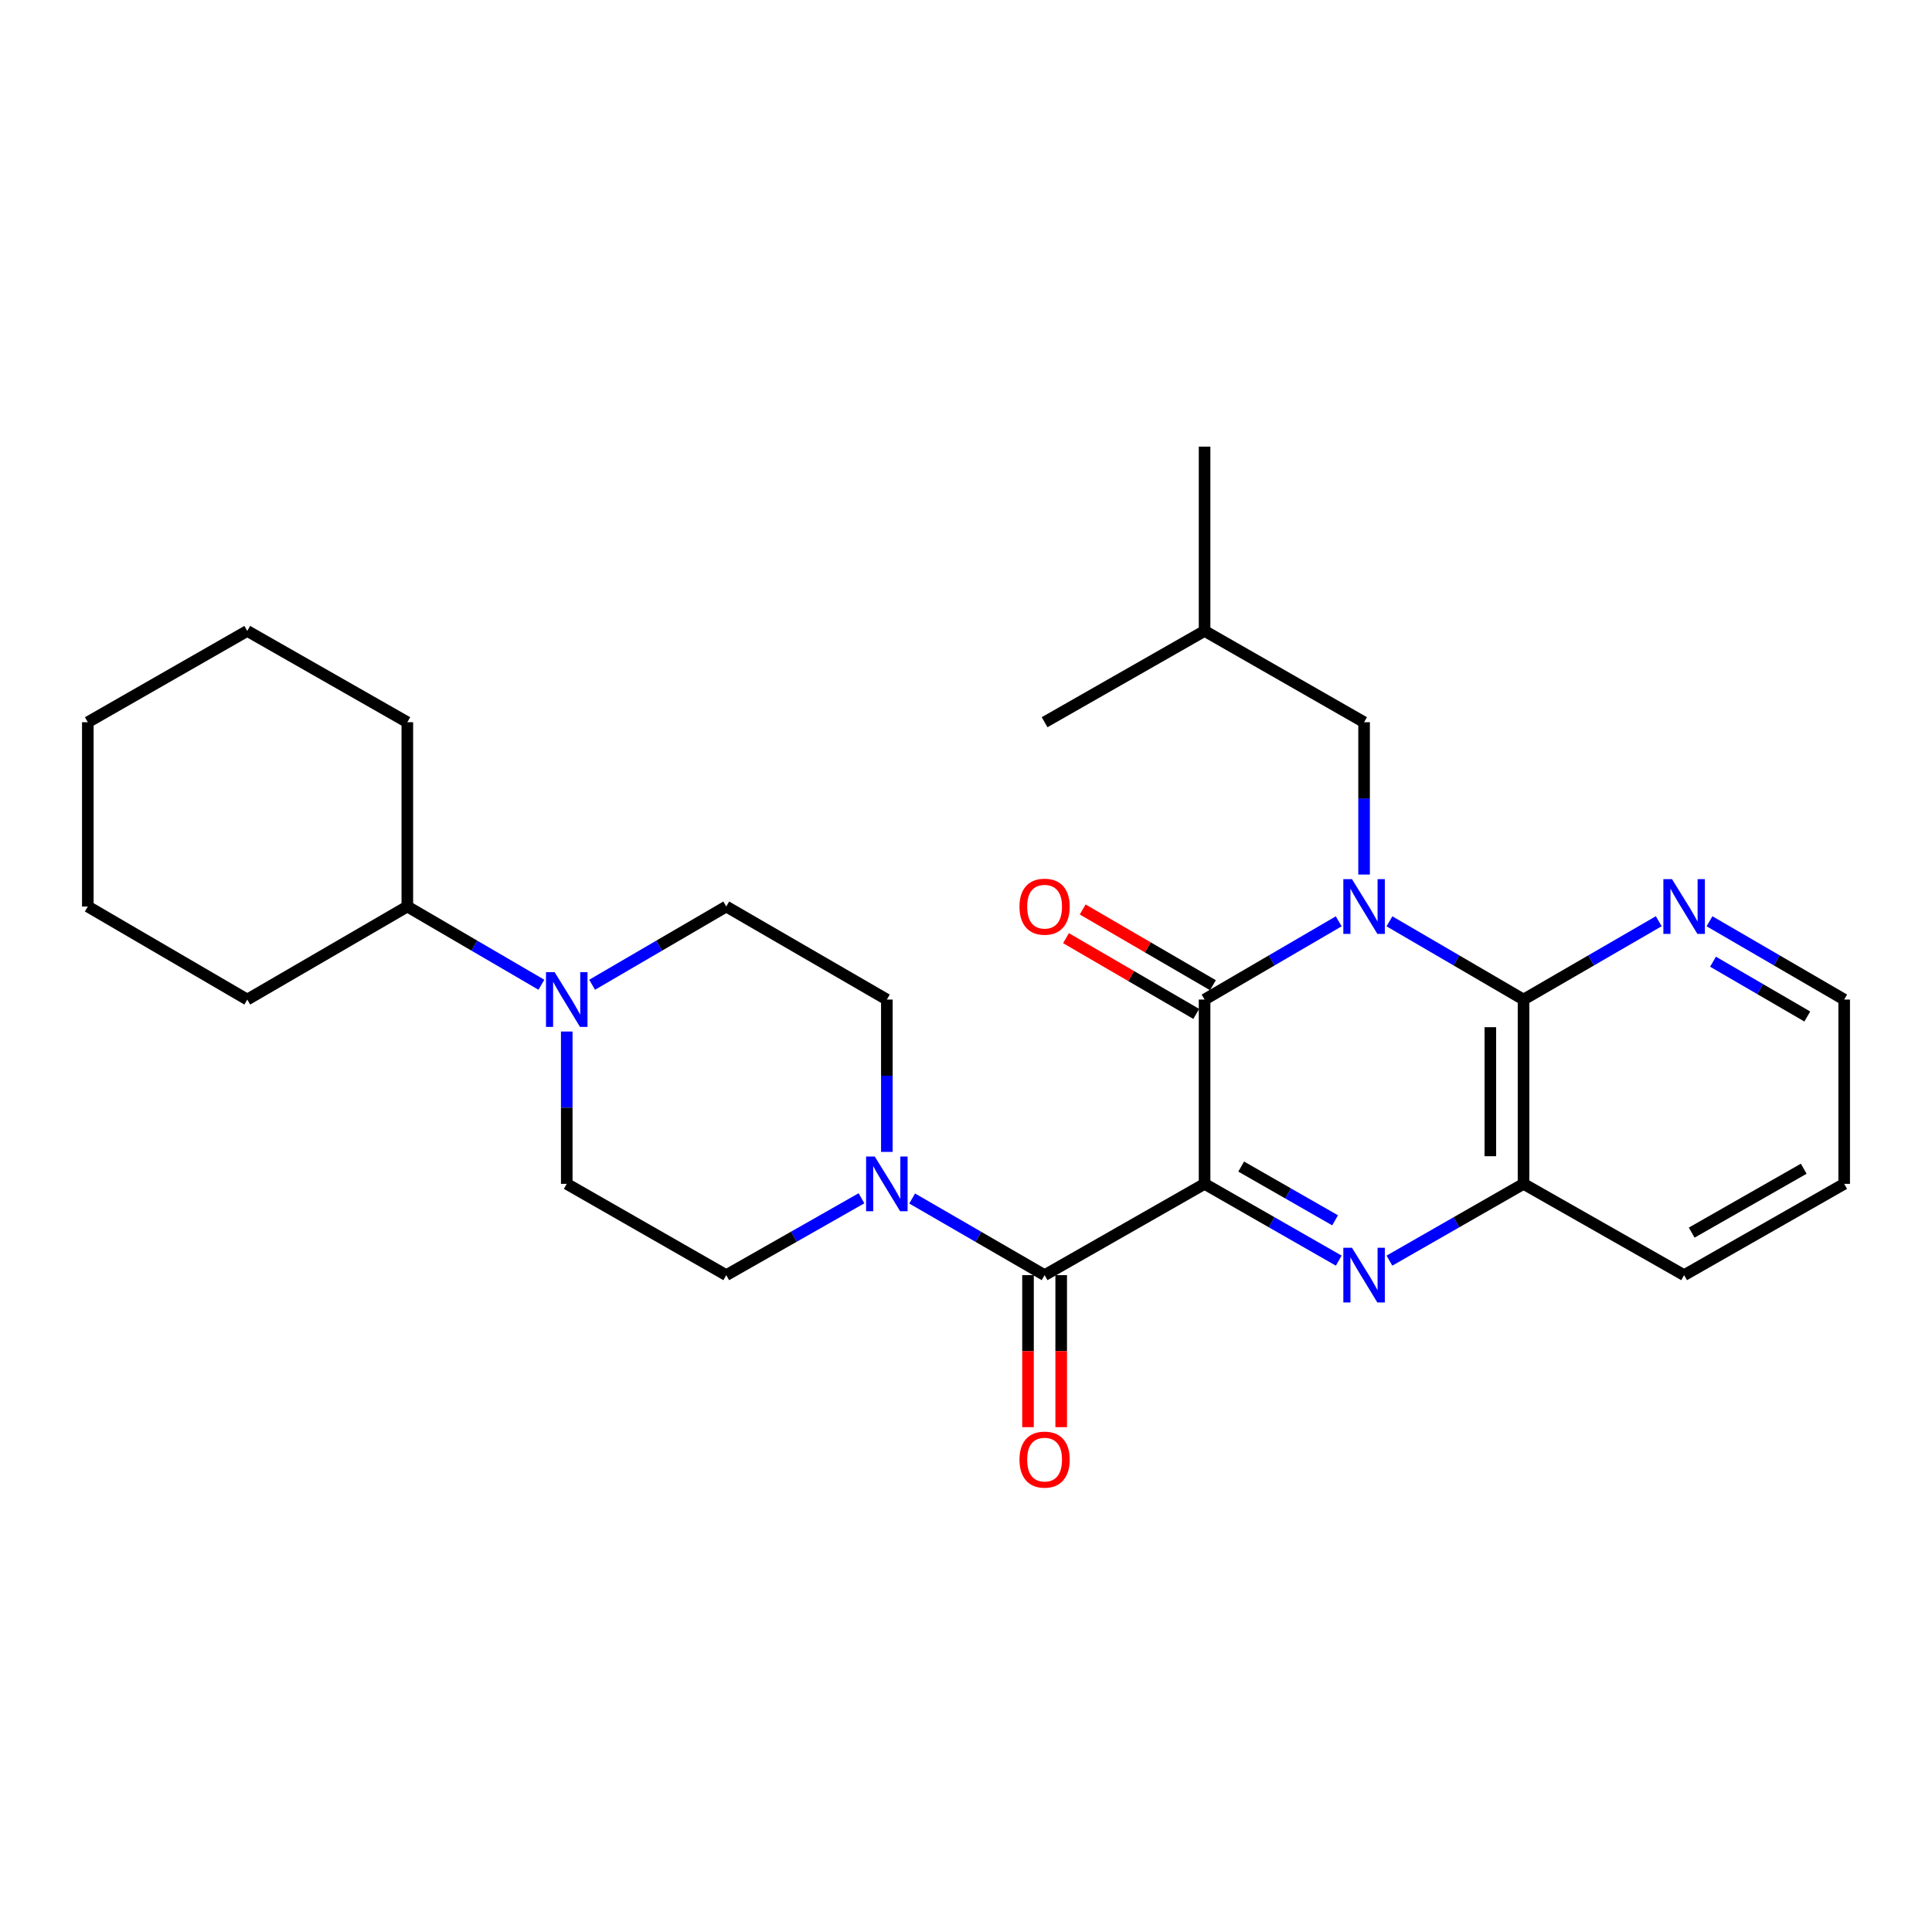 <?xml version='1.0' encoding='iso-8859-1'?>
<svg version='1.1' baseProfile='full'
              xmlns='http://www.w3.org/2000/svg'
                      xmlns:rdkit='http://www.rdkit.org/xml'
                      xmlns:xlink='http://www.w3.org/1999/xlink'
                  xml:space='preserve'
width='1000px' height='1000px' viewBox='0 0 1000 1000'>
<!-- END OF HEADER -->
<rect style='opacity:1.0;fill:#FFFFFF;stroke:none' width='1000' height='1000' x='0' y='0'> </rect>
<path class='bond-1' d='M 623.49,612.763 L 623.49,517.369' style='fill:none;fill-rule:evenodd;stroke:#000000;stroke-width:6px;stroke-linecap:butt;stroke-linejoin:miter;stroke-opacity:1' />
<path class='bond-2' d='M 623.49,612.763 L 658.21,632.634' style='fill:none;fill-rule:evenodd;stroke:#000000;stroke-width:6px;stroke-linecap:butt;stroke-linejoin:miter;stroke-opacity:1' />
<path class='bond-2' d='M 658.21,632.634 L 692.93,652.504' style='fill:none;fill-rule:evenodd;stroke:#0000FF;stroke-width:6px;stroke-linecap:butt;stroke-linejoin:miter;stroke-opacity:1' />
<path class='bond-2' d='M 642.438,603.815 L 666.743,617.725' style='fill:none;fill-rule:evenodd;stroke:#000000;stroke-width:6px;stroke-linecap:butt;stroke-linejoin:miter;stroke-opacity:1' />
<path class='bond-2' d='M 666.743,617.725 L 691.047,631.634' style='fill:none;fill-rule:evenodd;stroke:#0000FF;stroke-width:6px;stroke-linecap:butt;stroke-linejoin:miter;stroke-opacity:1' />
<path class='bond-3' d='M 623.49,612.763 L 540.683,660.012' style='fill:none;fill-rule:evenodd;stroke:#000000;stroke-width:6px;stroke-linecap:butt;stroke-linejoin:miter;stroke-opacity:1' />
<path class='bond-0' d='M 692.919,476.871 L 658.204,497.12' style='fill:none;fill-rule:evenodd;stroke:#0000FF;stroke-width:6px;stroke-linecap:butt;stroke-linejoin:miter;stroke-opacity:1' />
<path class='bond-0' d='M 658.204,497.12 L 623.49,517.369' style='fill:none;fill-rule:evenodd;stroke:#000000;stroke-width:6px;stroke-linecap:butt;stroke-linejoin:miter;stroke-opacity:1' />
<path class='bond-8' d='M 706.049,452.668 L 706.049,413.244' style='fill:none;fill-rule:evenodd;stroke:#0000FF;stroke-width:6px;stroke-linecap:butt;stroke-linejoin:miter;stroke-opacity:1' />
<path class='bond-8' d='M 706.049,413.244 L 706.049,373.819' style='fill:none;fill-rule:evenodd;stroke:#000000;stroke-width:6px;stroke-linecap:butt;stroke-linejoin:miter;stroke-opacity:1' />
<path class='bond-28' d='M 719.177,476.874 L 753.878,497.121' style='fill:none;fill-rule:evenodd;stroke:#0000FF;stroke-width:6px;stroke-linecap:butt;stroke-linejoin:miter;stroke-opacity:1' />
<path class='bond-28' d='M 753.878,497.121 L 788.579,517.369' style='fill:none;fill-rule:evenodd;stroke:#000000;stroke-width:6px;stroke-linecap:butt;stroke-linejoin:miter;stroke-opacity:1' />
<path class='bond-10' d='M 627.808,509.944 L 594.101,490.342' style='fill:none;fill-rule:evenodd;stroke:#000000;stroke-width:6px;stroke-linecap:butt;stroke-linejoin:miter;stroke-opacity:1' />
<path class='bond-10' d='M 594.101,490.342 L 560.395,470.741' style='fill:none;fill-rule:evenodd;stroke:#FF0000;stroke-width:6px;stroke-linecap:butt;stroke-linejoin:miter;stroke-opacity:1' />
<path class='bond-10' d='M 619.172,524.793 L 585.466,505.192' style='fill:none;fill-rule:evenodd;stroke:#000000;stroke-width:6px;stroke-linecap:butt;stroke-linejoin:miter;stroke-opacity:1' />
<path class='bond-10' d='M 585.466,505.192 L 551.76,485.591' style='fill:none;fill-rule:evenodd;stroke:#FF0000;stroke-width:6px;stroke-linecap:butt;stroke-linejoin:miter;stroke-opacity:1' />
<path class='bond-5' d='M 719.166,652.502 L 753.872,632.632' style='fill:none;fill-rule:evenodd;stroke:#0000FF;stroke-width:6px;stroke-linecap:butt;stroke-linejoin:miter;stroke-opacity:1' />
<path class='bond-5' d='M 753.872,632.632 L 788.579,612.763' style='fill:none;fill-rule:evenodd;stroke:#000000;stroke-width:6px;stroke-linecap:butt;stroke-linejoin:miter;stroke-opacity:1' />
<path class='bond-6' d='M 540.683,660.012 L 506.406,640.177' style='fill:none;fill-rule:evenodd;stroke:#000000;stroke-width:6px;stroke-linecap:butt;stroke-linejoin:miter;stroke-opacity:1' />
<path class='bond-6' d='M 506.406,640.177 L 472.129,620.342' style='fill:none;fill-rule:evenodd;stroke:#0000FF;stroke-width:6px;stroke-linecap:butt;stroke-linejoin:miter;stroke-opacity:1' />
<path class='bond-11' d='M 532.094,660.012 L 532.094,699.356' style='fill:none;fill-rule:evenodd;stroke:#000000;stroke-width:6px;stroke-linecap:butt;stroke-linejoin:miter;stroke-opacity:1' />
<path class='bond-11' d='M 532.094,699.356 L 532.094,738.701' style='fill:none;fill-rule:evenodd;stroke:#FF0000;stroke-width:6px;stroke-linecap:butt;stroke-linejoin:miter;stroke-opacity:1' />
<path class='bond-11' d='M 549.272,660.012 L 549.272,699.356' style='fill:none;fill-rule:evenodd;stroke:#000000;stroke-width:6px;stroke-linecap:butt;stroke-linejoin:miter;stroke-opacity:1' />
<path class='bond-11' d='M 549.272,699.356 L 549.272,738.701' style='fill:none;fill-rule:evenodd;stroke:#FF0000;stroke-width:6px;stroke-linecap:butt;stroke-linejoin:miter;stroke-opacity:1' />
<path class='bond-4' d='M 788.579,517.369 L 788.579,612.763' style='fill:none;fill-rule:evenodd;stroke:#000000;stroke-width:6px;stroke-linecap:butt;stroke-linejoin:miter;stroke-opacity:1' />
<path class='bond-4' d='M 771.401,531.678 L 771.401,598.454' style='fill:none;fill-rule:evenodd;stroke:#000000;stroke-width:6px;stroke-linecap:butt;stroke-linejoin:miter;stroke-opacity:1' />
<path class='bond-9' d='M 788.579,517.369 L 823.569,497.098' style='fill:none;fill-rule:evenodd;stroke:#000000;stroke-width:6px;stroke-linecap:butt;stroke-linejoin:miter;stroke-opacity:1' />
<path class='bond-9' d='M 823.569,497.098 L 858.559,476.827' style='fill:none;fill-rule:evenodd;stroke:#0000FF;stroke-width:6px;stroke-linecap:butt;stroke-linejoin:miter;stroke-opacity:1' />
<path class='bond-17' d='M 788.579,612.763 L 871.7,660.012' style='fill:none;fill-rule:evenodd;stroke:#000000;stroke-width:6px;stroke-linecap:butt;stroke-linejoin:miter;stroke-opacity:1' />
<path class='bond-12' d='M 459.031,596.218 L 459.031,556.793' style='fill:none;fill-rule:evenodd;stroke:#0000FF;stroke-width:6px;stroke-linecap:butt;stroke-linejoin:miter;stroke-opacity:1' />
<path class='bond-12' d='M 459.031,556.793 L 459.031,517.369' style='fill:none;fill-rule:evenodd;stroke:#000000;stroke-width:6px;stroke-linecap:butt;stroke-linejoin:miter;stroke-opacity:1' />
<path class='bond-13' d='M 445.9,620.227 L 410.905,640.119' style='fill:none;fill-rule:evenodd;stroke:#0000FF;stroke-width:6px;stroke-linecap:butt;stroke-linejoin:miter;stroke-opacity:1' />
<path class='bond-13' d='M 410.905,640.119 L 375.909,660.012' style='fill:none;fill-rule:evenodd;stroke:#000000;stroke-width:6px;stroke-linecap:butt;stroke-linejoin:miter;stroke-opacity:1' />
<path class='bond-7' d='M 293.35,533.913 L 293.35,573.338' style='fill:none;fill-rule:evenodd;stroke:#0000FF;stroke-width:6px;stroke-linecap:butt;stroke-linejoin:miter;stroke-opacity:1' />
<path class='bond-7' d='M 293.35,573.338 L 293.35,612.763' style='fill:none;fill-rule:evenodd;stroke:#000000;stroke-width:6px;stroke-linecap:butt;stroke-linejoin:miter;stroke-opacity:1' />
<path class='bond-16' d='M 280.222,509.707 L 245.526,489.46' style='fill:none;fill-rule:evenodd;stroke:#0000FF;stroke-width:6px;stroke-linecap:butt;stroke-linejoin:miter;stroke-opacity:1' />
<path class='bond-16' d='M 245.526,489.46 L 210.83,469.213' style='fill:none;fill-rule:evenodd;stroke:#000000;stroke-width:6px;stroke-linecap:butt;stroke-linejoin:miter;stroke-opacity:1' />
<path class='bond-29' d='M 306.48,509.71 L 341.194,489.462' style='fill:none;fill-rule:evenodd;stroke:#0000FF;stroke-width:6px;stroke-linecap:butt;stroke-linejoin:miter;stroke-opacity:1' />
<path class='bond-29' d='M 341.194,489.462 L 375.909,469.213' style='fill:none;fill-rule:evenodd;stroke:#000000;stroke-width:6px;stroke-linecap:butt;stroke-linejoin:miter;stroke-opacity:1' />
<path class='bond-18' d='M 706.049,373.819 L 623.49,326.57' style='fill:none;fill-rule:evenodd;stroke:#000000;stroke-width:6px;stroke-linecap:butt;stroke-linejoin:miter;stroke-opacity:1' />
<path class='bond-30' d='M 884.836,476.849 L 919.691,497.109' style='fill:none;fill-rule:evenodd;stroke:#0000FF;stroke-width:6px;stroke-linecap:butt;stroke-linejoin:miter;stroke-opacity:1' />
<path class='bond-30' d='M 919.691,497.109 L 954.545,517.369' style='fill:none;fill-rule:evenodd;stroke:#000000;stroke-width:6px;stroke-linecap:butt;stroke-linejoin:miter;stroke-opacity:1' />
<path class='bond-30' d='M 886.66,497.778 L 911.058,511.96' style='fill:none;fill-rule:evenodd;stroke:#0000FF;stroke-width:6px;stroke-linecap:butt;stroke-linejoin:miter;stroke-opacity:1' />
<path class='bond-30' d='M 911.058,511.96 L 935.456,526.142' style='fill:none;fill-rule:evenodd;stroke:#000000;stroke-width:6px;stroke-linecap:butt;stroke-linejoin:miter;stroke-opacity:1' />
<path class='bond-15' d='M 459.031,517.369 L 375.909,469.213' style='fill:none;fill-rule:evenodd;stroke:#000000;stroke-width:6px;stroke-linecap:butt;stroke-linejoin:miter;stroke-opacity:1' />
<path class='bond-14' d='M 375.909,660.012 L 293.35,612.763' style='fill:none;fill-rule:evenodd;stroke:#000000;stroke-width:6px;stroke-linecap:butt;stroke-linejoin:miter;stroke-opacity:1' />
<path class='bond-20' d='M 210.83,469.213 L 127.985,517.369' style='fill:none;fill-rule:evenodd;stroke:#000000;stroke-width:6px;stroke-linecap:butt;stroke-linejoin:miter;stroke-opacity:1' />
<path class='bond-21' d='M 210.83,469.213 L 210.83,373.819' style='fill:none;fill-rule:evenodd;stroke:#000000;stroke-width:6px;stroke-linecap:butt;stroke-linejoin:miter;stroke-opacity:1' />
<path class='bond-22' d='M 871.7,660.012 L 954.545,612.763' style='fill:none;fill-rule:evenodd;stroke:#000000;stroke-width:6px;stroke-linecap:butt;stroke-linejoin:miter;stroke-opacity:1' />
<path class='bond-22' d='M 875.617,638.003 L 933.608,604.929' style='fill:none;fill-rule:evenodd;stroke:#000000;stroke-width:6px;stroke-linecap:butt;stroke-linejoin:miter;stroke-opacity:1' />
<path class='bond-23' d='M 623.49,326.57 L 623.49,231.176' style='fill:none;fill-rule:evenodd;stroke:#000000;stroke-width:6px;stroke-linecap:butt;stroke-linejoin:miter;stroke-opacity:1' />
<path class='bond-24' d='M 623.49,326.57 L 540.683,373.819' style='fill:none;fill-rule:evenodd;stroke:#000000;stroke-width:6px;stroke-linecap:butt;stroke-linejoin:miter;stroke-opacity:1' />
<path class='bond-19' d='M 954.545,517.369 L 954.545,612.763' style='fill:none;fill-rule:evenodd;stroke:#000000;stroke-width:6px;stroke-linecap:butt;stroke-linejoin:miter;stroke-opacity:1' />
<path class='bond-25' d='M 127.985,517.369 L 45.455,469.213' style='fill:none;fill-rule:evenodd;stroke:#000000;stroke-width:6px;stroke-linecap:butt;stroke-linejoin:miter;stroke-opacity:1' />
<path class='bond-26' d='M 210.83,373.819 L 127.985,326.57' style='fill:none;fill-rule:evenodd;stroke:#000000;stroke-width:6px;stroke-linecap:butt;stroke-linejoin:miter;stroke-opacity:1' />
<path class='bond-31' d='M 45.455,469.213 L 45.455,373.819' style='fill:none;fill-rule:evenodd;stroke:#000000;stroke-width:6px;stroke-linecap:butt;stroke-linejoin:miter;stroke-opacity:1' />
<path class='bond-27' d='M 127.985,326.57 L 45.455,373.819' style='fill:none;fill-rule:evenodd;stroke:#000000;stroke-width:6px;stroke-linecap:butt;stroke-linejoin:miter;stroke-opacity:1' />
<path  class='atom-1' d='M 699.789 455.053
L 709.069 470.053
Q 709.989 471.533, 711.469 474.213
Q 712.949 476.893, 713.029 477.053
L 713.029 455.053
L 716.789 455.053
L 716.789 483.373
L 712.909 483.373
L 702.949 466.973
Q 701.789 465.053, 700.549 462.853
Q 699.349 460.653, 698.989 459.973
L 698.989 483.373
L 695.309 483.373
L 695.309 455.053
L 699.789 455.053
' fill='#0000FF'/>
<path  class='atom-3' d='M 699.789 645.852
L 709.069 660.852
Q 709.989 662.332, 711.469 665.012
Q 712.949 667.692, 713.029 667.852
L 713.029 645.852
L 716.789 645.852
L 716.789 674.172
L 712.909 674.172
L 702.949 657.772
Q 701.789 655.852, 700.549 653.652
Q 699.349 651.452, 698.989 650.772
L 698.989 674.172
L 695.309 674.172
L 695.309 645.852
L 699.789 645.852
' fill='#0000FF'/>
<path  class='atom-7' d='M 452.771 598.603
L 462.051 613.603
Q 462.971 615.083, 464.451 617.763
Q 465.931 620.443, 466.011 620.603
L 466.011 598.603
L 469.771 598.603
L 469.771 626.923
L 465.891 626.923
L 455.931 610.523
Q 454.771 608.603, 453.531 606.403
Q 452.331 604.203, 451.971 603.523
L 451.971 626.923
L 448.291 626.923
L 448.291 598.603
L 452.771 598.603
' fill='#0000FF'/>
<path  class='atom-8' d='M 287.09 503.209
L 296.37 518.209
Q 297.29 519.689, 298.77 522.369
Q 300.25 525.049, 300.33 525.209
L 300.33 503.209
L 304.09 503.209
L 304.09 531.529
L 300.21 531.529
L 290.25 515.129
Q 289.09 513.209, 287.85 511.009
Q 286.65 508.809, 286.29 508.129
L 286.29 531.529
L 282.61 531.529
L 282.61 503.209
L 287.09 503.209
' fill='#0000FF'/>
<path  class='atom-10' d='M 865.44 455.053
L 874.72 470.053
Q 875.64 471.533, 877.12 474.213
Q 878.6 476.893, 878.68 477.053
L 878.68 455.053
L 882.44 455.053
L 882.44 483.373
L 878.56 483.373
L 868.6 466.973
Q 867.44 465.053, 866.2 462.853
Q 865 460.653, 864.64 459.973
L 864.64 483.373
L 860.96 483.373
L 860.96 455.053
L 865.44 455.053
' fill='#0000FF'/>
<path  class='atom-11' d='M 527.683 469.293
Q 527.683 462.493, 531.043 458.693
Q 534.403 454.893, 540.683 454.893
Q 546.963 454.893, 550.323 458.693
Q 553.683 462.493, 553.683 469.293
Q 553.683 476.173, 550.283 480.093
Q 546.883 483.973, 540.683 483.973
Q 534.443 483.973, 531.043 480.093
Q 527.683 476.213, 527.683 469.293
M 540.683 480.773
Q 545.003 480.773, 547.323 477.893
Q 549.683 474.973, 549.683 469.293
Q 549.683 463.733, 547.323 460.933
Q 545.003 458.093, 540.683 458.093
Q 536.363 458.093, 534.003 460.893
Q 531.683 463.693, 531.683 469.293
Q 531.683 475.013, 534.003 477.893
Q 536.363 480.773, 540.683 480.773
' fill='#FF0000'/>
<path  class='atom-12' d='M 527.683 755.486
Q 527.683 748.686, 531.043 744.886
Q 534.403 741.086, 540.683 741.086
Q 546.963 741.086, 550.323 744.886
Q 553.683 748.686, 553.683 755.486
Q 553.683 762.366, 550.283 766.286
Q 546.883 770.166, 540.683 770.166
Q 534.443 770.166, 531.043 766.286
Q 527.683 762.406, 527.683 755.486
M 540.683 766.966
Q 545.003 766.966, 547.323 764.086
Q 549.683 761.166, 549.683 755.486
Q 549.683 749.926, 547.323 747.126
Q 545.003 744.286, 540.683 744.286
Q 536.363 744.286, 534.003 747.086
Q 531.683 749.886, 531.683 755.486
Q 531.683 761.206, 534.003 764.086
Q 536.363 766.966, 540.683 766.966
' fill='#FF0000'/>
</svg>
